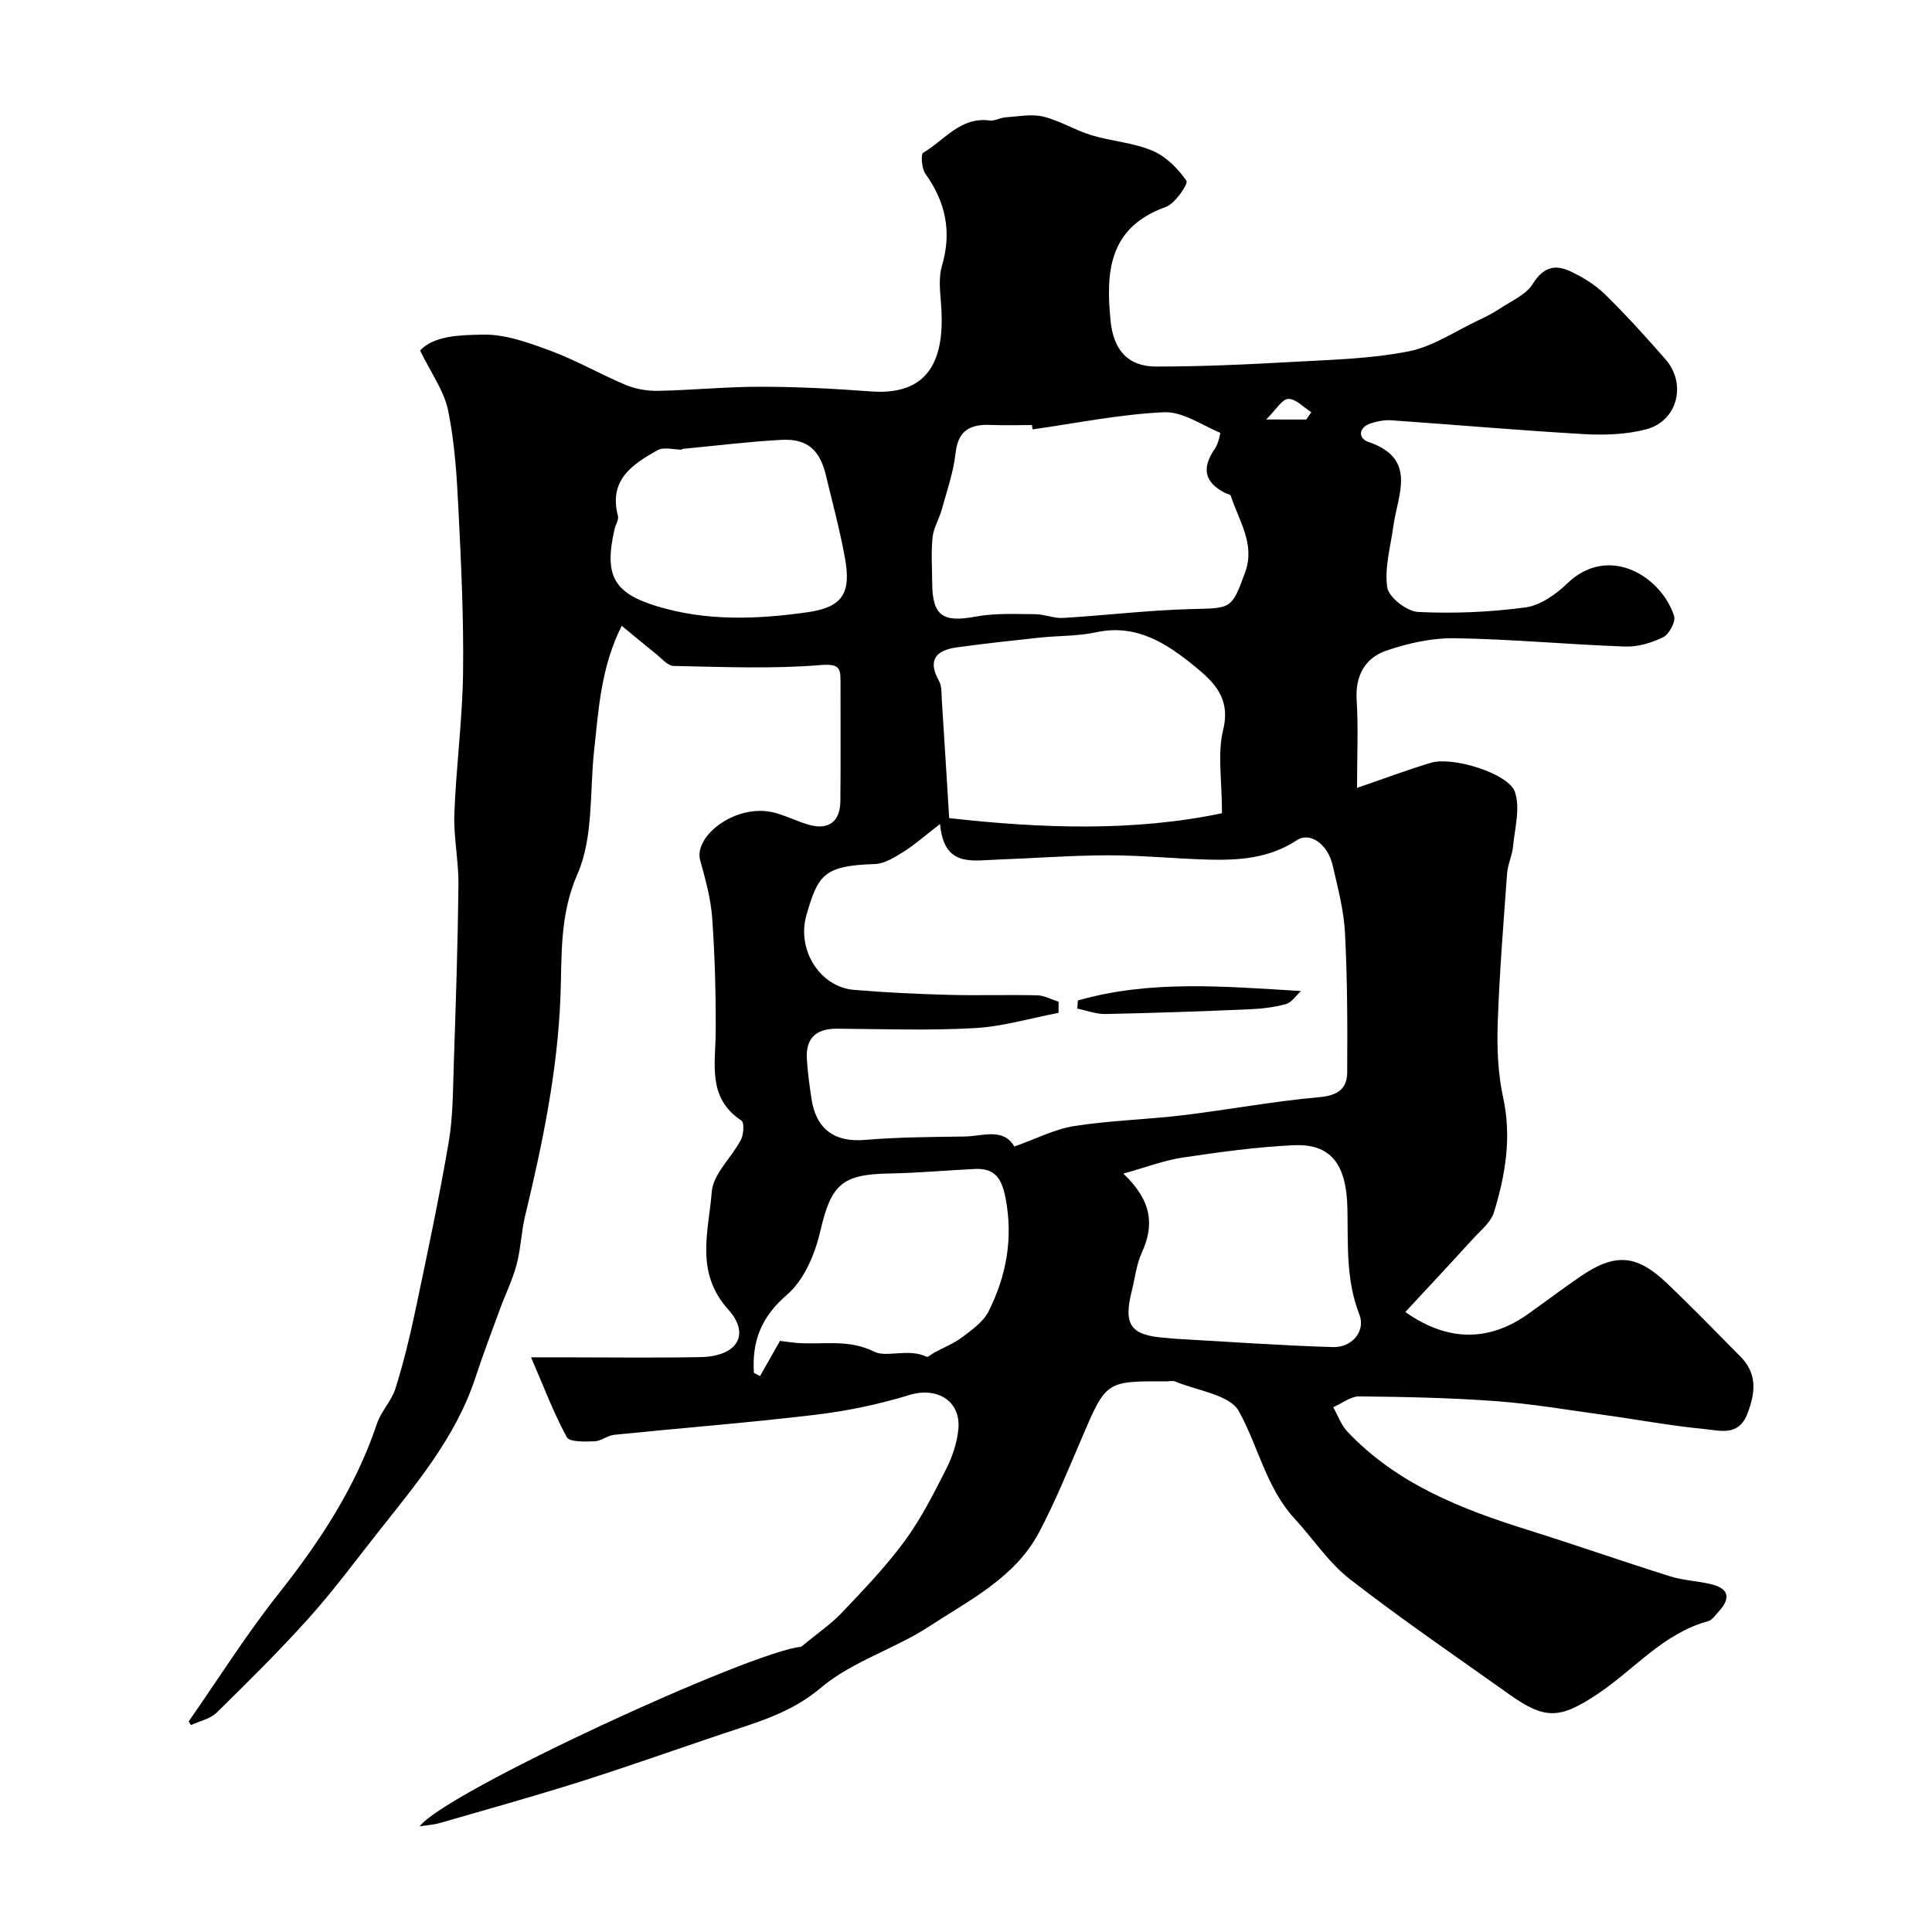 <svg enable-background="new 0 0 400 400" viewBox="0 0 400 400" xmlns="http://www.w3.org/2000/svg"><path d="m39.07 356.4c6.12-8.78 11.84-17.88 18.47-26.26 8.58-10.85 16.09-22.16 20.5-35.38.86-2.57 3.02-4.7 3.83-7.28 1.65-5.22 2.95-10.57 4.08-15.93 2.45-11.63 4.93-23.26 6.93-34.97.93-5.41.89-11 1.08-16.52.41-12.26.82-24.53.96-36.8.06-4.93-1.03-9.88-.85-14.8.36-9.71 1.67-19.4 1.8-29.11.15-11.26-.39-22.54-.95-33.8-.34-6.88-.76-13.84-2.14-20.56-.84-4.09-3.57-7.8-5.81-12.43 3.03-3.15 8.41-3.18 13.01-3.28 4.67-.1 9.53 1.69 14.04 3.36 5.31 1.97 10.28 4.86 15.52 7.05 2.05.86 4.46 1.27 6.69 1.23 7.1-.14 14.2-.86 21.3-.85 7.6.01 15.22.4 22.8.97 13.49 1.01 15.28-8.7 14.48-18.45-.21-2.51-.48-5.22.21-7.57 2.08-7.03.77-13.17-3.42-19.04-.78-1.09-1-4.05-.45-4.37 4.39-2.55 7.69-7.48 13.75-6.66 1.04.14 2.18-.58 3.29-.66 2.61-.17 5.35-.74 7.8-.15 3.43.83 6.57 2.82 9.97 3.85 4.16 1.26 8.68 1.54 12.63 3.21 2.8 1.18 5.31 3.7 7.05 6.23.42.61-2.33 4.72-4.26 5.41-11.81 4.22-12.48 13.4-11.44 23.66.6 5.9 3.54 9.4 9.43 9.39 9.42 0 18.86-.43 28.27-.96 8.03-.45 16.16-.64 24.01-2.19 5.05-.99 9.68-4.2 14.48-6.45 1.46-.69 2.92-1.42 4.26-2.31 2.44-1.63 5.55-2.93 6.98-5.24 2.1-3.39 4.53-4.04 7.61-2.63 2.63 1.21 5.25 2.81 7.3 4.81 4.37 4.27 8.47 8.83 12.51 13.43 4.5 5.11 2.53 12.86-4.02 14.55-4.08 1.06-8.53 1.22-12.77.98-13.3-.76-26.58-1.93-39.87-2.86-1.42-.1-2.95.18-4.32.63-2.61.85-2.62 3.13-.54 3.83 10.28 3.48 6.09 10.91 5.2 17.51-.57 4.23-1.86 8.58-1.25 12.64.31 2.05 4.06 4.95 6.38 5.07 7.39.36 14.89.04 22.22-.94 3.05-.41 6.27-2.66 8.6-4.91 8.67-8.41 19.61-1.41 22.18 6.69.37 1.17-1.02 3.78-2.26 4.39-2.4 1.18-5.29 2.03-7.93 1.93-11.7-.42-23.39-1.53-35.1-1.72-4.78-.08-9.78 1.01-14.32 2.58-4.32 1.49-6.42 5.12-6.11 10.15.36 5.74.08 11.51.08 18.25 5.76-1.97 10.5-3.76 15.35-5.21 4.42-1.32 16.03 2.19 17.35 6.08 1.12 3.33-.04 7.49-.4 11.26-.19 1.91-1.11 3.76-1.24 5.67-.75 10.36-1.59 20.73-1.94 31.11-.17 5.08.06 10.31 1.14 15.25 1.78 8.2.45 16-1.91 23.71-.64 2.09-2.77 3.77-4.36 5.51-4.59 5.04-9.24 10.01-13.99 15.14 9.32 6.57 17.85 5.8 25.47.37 3.59-2.56 7.11-5.22 10.75-7.71 7.17-4.91 11.62-4.63 17.92 1.36 5.19 4.94 10.17 10.09 15.22 15.18 3.53 3.55 3.15 7.44 1.47 11.83-1.82 4.76-5.65 3.51-8.79 3.21-6.99-.67-13.92-1.97-20.88-2.93-7.46-1.03-14.9-2.3-22.4-2.86-9.41-.69-18.86-.89-28.29-.98-1.79-.02-3.6 1.46-5.4 2.24.97 1.71 1.64 3.69 2.95 5.07 10.25 10.84 23.6 16.03 37.44 20.37 9.86 3.09 19.61 6.51 29.46 9.6 2.77.87 5.78.92 8.61 1.66 3.64.94 3.72 3.05 1.36 5.58-.68.73-1.33 1.78-2.17 2.01-9.26 2.5-15.24 9.93-22.78 14.99-7.97 5.35-11.02 5.43-18.45.15-11.05-7.86-22.26-15.52-32.97-23.83-4.39-3.41-7.59-8.34-11.42-12.5-5.93-6.43-7.54-15.04-11.58-22.29-1.91-3.42-8.57-4.21-13.11-6.12-.57-.24-1.32-.03-1.99-.04-12.44-.06-12.38-.04-17.45 11.83-2.79 6.52-5.48 13.12-8.78 19.38-4.96 9.41-14.39 14.04-22.77 19.52-7.19 4.7-15.98 7.25-22.42 12.7-6.27 5.3-13.32 7.17-20.5 9.59-9.82 3.3-19.58 6.77-29.46 9.9-9.6 3.03-19.3 5.73-28.97 8.53-1.19.34-2.46.41-4.15.68 5.3-7.1 68.8-36.28 78.98-37.18 3.48-2.87 6.25-4.73 8.48-7.1 4.52-4.77 9.11-9.55 12.98-14.82 3.36-4.58 5.97-9.75 8.55-14.84 1.3-2.55 2.28-5.47 2.55-8.3.55-5.91-4.5-8.81-10.14-7.07-6.33 1.95-12.93 3.31-19.5 4.1-13.83 1.65-27.74 2.73-41.6 4.14-1.41.14-2.74 1.31-4.13 1.35-1.96.06-5.14.18-5.71-.87-2.73-5.02-4.75-10.41-7.39-16.52h6.67c9.5 0 19 .14 28.5-.05 7.43-.15 10.36-4.62 5.65-9.86-6.97-7.75-4.03-16.22-3.41-24.35.28-3.71 4.12-7.09 6.04-10.78.58-1.1.72-3.58.1-3.98-7.11-4.7-5.35-11.71-5.32-18.42.03-7.85-.17-15.71-.73-23.53-.29-4.01-1.39-8.01-2.48-11.91-1.43-5.1 7.64-12.09 15.65-9.81 2.34.67 4.55 1.78 6.9 2.44 4.03 1.13 6.42-.66 6.47-4.88.08-8.16.02-16.33.03-24.5 0-2.75.05-4.04-4.06-3.7-10.1.83-20.31.39-30.47.19-1.27-.02-2.55-1.61-3.75-2.56-2.25-1.79-4.46-3.65-7.02-5.76-4.3 8.59-4.78 17.22-5.71 25.76-.94 8.61-.12 18.02-3.44 25.61-3.83 8.75-3.19 17.16-3.55 25.87-.64 15.27-3.74 30.14-7.3 44.94-.8 3.32-.89 6.82-1.77 10.11-.86 3.19-2.35 6.21-3.49 9.32-1.71 4.67-3.48 9.33-5.03 14.05-4.08 12.43-12.39 22.16-20.28 32.16-4.67 5.92-9.16 12-14.19 17.6-6.09 6.78-12.59 13.22-19.1 19.6-1.34 1.31-3.53 1.75-5.33 2.58-.17-.26-.31-.51-.46-.76zm170.94-119.03c4.57-1.61 8.4-3.61 12.43-4.24 7.45-1.16 15.04-1.34 22.54-2.24 9.4-1.13 18.73-2.9 28.16-3.73 3.78-.33 5.76-1.72 5.78-5.1.07-9.66.04-19.33-.46-28.97-.24-4.67-1.49-9.31-2.54-13.91-1.01-4.4-4.69-7.03-7.43-5.22-5.67 3.75-11.95 4.19-18.37 4.01-6.93-.19-13.86-.9-20.78-.89-7.76.02-15.52.63-23.28.91-5.02.18-10.65 1.45-11.43-7.39-3.22 2.48-5.24 4.3-7.52 5.72-1.83 1.14-3.94 2.5-5.96 2.57-10.6.34-11.77 2.22-14.18 10.55-2.09 7.22 2.82 14.91 9.82 15.5 6.47.55 12.97.85 19.47 1.03 6.16.17 12.33-.05 18.49.1 1.48.04 2.94.86 4.42 1.33 0 .77 0 1.53-.01 2.3-5.79 1.1-11.54 2.84-17.36 3.16-9.47.53-18.98.19-28.48.12-4.29-.03-6.52 1.9-6.27 6.23.16 2.77.55 5.53.96 8.28.95 6.36 4.87 9.04 11.03 8.52 6.88-.58 13.81-.61 20.73-.71 3.71-.06 7.94-1.87 10.24 2.07zm3.77-148.47c-.04-.3-.08-.6-.13-.9-2.83 0-5.66.1-8.48-.02-4.19-.18-6.8 1.03-7.33 5.83-.44 3.95-1.79 7.8-2.85 11.67-.54 1.95-1.7 3.8-1.91 5.76-.33 3.13-.1 6.31-.08 9.47.04 6.8 2.23 8.22 8.94 6.96 4.02-.76 8.25-.53 12.39-.51 1.92.01 3.87.9 5.76.78 8.86-.53 17.7-1.61 26.56-1.84 8.24-.22 8.34.18 11.18-7.73 2.06-5.74-1.35-10.6-3-15.71-.1-.31-.82-.41-1.25-.63-4.25-2.21-4.83-5.14-2.03-9.16.65-.94 1.18-3.22 1.07-3.26-3.83-1.63-7.81-4.44-11.64-4.26-9.1.42-18.13 2.27-27.2 3.55zm39.22 79.47c0-6.83-.98-12.32.24-17.27 1.62-6.59-1.96-9.95-5.99-13.23-5.84-4.75-12.03-8.75-20.33-6.96-3.82.82-7.84.69-11.76 1.11-5.69.61-11.38 1.23-17.04 2.01-4.31.59-6.17 2.6-3.69 7 .59 1.05.48 2.54.56 3.84.51 7.9.99 15.8 1.53 24.51 19.08 2.15 38.25 2.82 56.48-1.01zm-20.43 74.61c5.95 5.64 6.44 10.66 3.83 16.37-1.13 2.47-1.42 5.31-2.09 7.99-1.76 7.04-.2 9.15 7.13 9.66.66.05 1.31.14 1.97.18 10.85.61 21.69 1.39 32.54 1.72 4.03.12 6.83-3.34 5.49-6.76-2.81-7.15-2.32-14.51-2.47-21.88-.19-9.37-3.5-13.52-11.21-13.15-7.66.36-15.31 1.42-22.9 2.55-3.74.55-7.34 1.95-12.29 3.32zm-91.36-150.03v.15c-1.72 0-3.78-.62-5.08.11-5.18 2.9-10.14 6.17-8.2 13.55.22.82-.48 1.86-.7 2.82-2.19 9.56-.18 13.2 8.74 15.92 10.29 3.15 20.8 2.73 31.2 1.26 7.31-1.03 9.08-3.97 7.77-11.23-1.04-5.75-2.58-11.41-3.94-17.1-1.26-5.31-3.89-7.65-9.23-7.36-6.86.37-13.71 1.23-20.56 1.88zm20.28 184.66c1.13.14 2.23.32 3.35.42 5.4.46 10.71-.92 16.28 1.87 2.35 1.18 7.11-.77 10.7.99.33.16 1.09-.57 1.65-.87 1.94-1.05 4.05-1.88 5.78-3.19 2.01-1.53 4.34-3.16 5.42-5.31 3.72-7.43 5.15-15.24 3.48-23.67-.78-3.95-2.25-6.01-6.26-5.83-5.92.28-11.84.84-17.77.94-9.95.16-12.06 2.36-14.32 12.07-1.09 4.68-3.34 10-6.82 12.99-5.43 4.67-7.32 9.72-6.89 16.22.42.22.84.45 1.26.67 1.4-2.49 2.81-4.97 4.14-7.3zm108.95-190.75c.35-.51.7-1.01 1.05-1.52-1.59-1-3.2-2.79-4.77-2.75-1.29.03-2.52 2.24-4.57 4.26 3.77.01 6.03.01 8.29.01z" fill="#000001"/><path d="m223.16 207.14c14.87-4.28 30.16-2.92 46.19-1.96-1.03.94-1.92 2.38-3.12 2.71-2.48.68-5.11.97-7.7 1.08-9.88.42-19.77.77-29.66.97-1.94.04-3.89-.73-5.83-1.12.04-.57.08-1.12.12-1.68z" fill="#000001"/></svg>